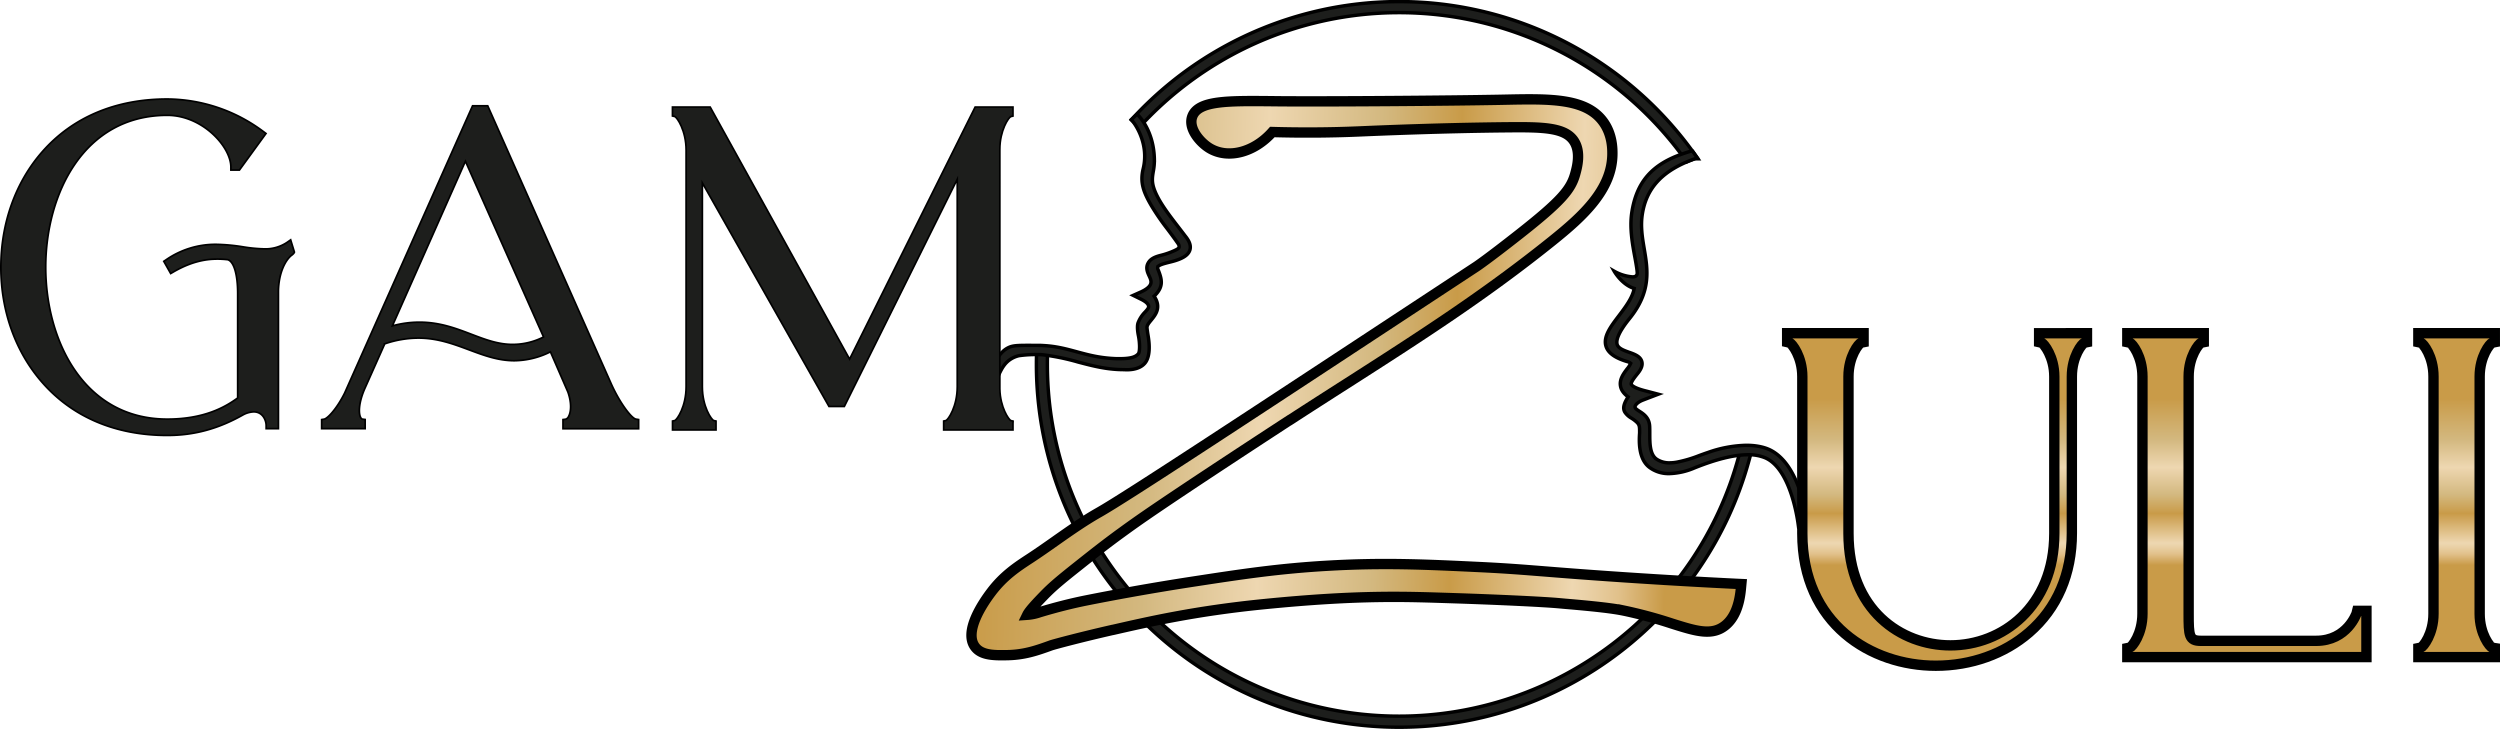 <svg xmlns="http://www.w3.org/2000/svg" xmlns:xlink="http://www.w3.org/1999/xlink" viewBox="0 0 1447.32 422"><defs><style>.cls-1,.cls-2{fill:#1d1e1c;}.cls-1,.cls-2,.cls-4,.cls-5,.cls-6,.cls-7,.cls-8{stroke:#000;stroke-miterlimit:10;}.cls-1{stroke-width:2px;}.cls-3{fill:url(#linear-gradient);}.cls-4,.cls-5,.cls-6,.cls-7,.cls-8{stroke-width:6px;}.cls-4{fill:url(#linear-gradient-2);}.cls-5{fill:url(#linear-gradient-3);}.cls-6{fill:url(#linear-gradient-4);}.cls-7{fill:url(#linear-gradient-5);}.cls-8{fill:url(#linear-gradient-6);}</style><linearGradient id="linear-gradient" x1="923.88" y1="71.91" x2="924.08" y2="71.91" gradientUnits="userSpaceOnUse"><stop offset="0" stop-color="#c99b48"/><stop offset="0.22" stop-color="#d3b87f"/><stop offset="0.37" stop-color="#eed7b1"/><stop offset="0.52" stop-color="#d3b87f"/><stop offset="0.62" stop-color="#c99b48"/><stop offset="0.78" stop-color="#eed7b1"/><stop offset="0.8" stop-color="#ead1a7"/><stop offset="0.84" stop-color="#e1c18b"/><stop offset="0.88" stop-color="#d1a75e"/><stop offset="0.9" stop-color="#c99b48"/><stop offset="1" stop-color="#c99b48"/></linearGradient><linearGradient id="linear-gradient-2" x1="918.33" y1="72.03" x2="918.53" y2="72.03" gradientTransform="translate(6.36 -21.79) rotate(1.58)" xlink:href="#linear-gradient"/><linearGradient id="linear-gradient-3" x1="566.58" y1="220.04" x2="1011.28" y2="220.04" gradientTransform="translate(6.36 -21.79) rotate(1.58)" xlink:href="#linear-gradient"/><linearGradient id="linear-gradient-4" x1="1121.35" y1="230.91" x2="1121.35" y2="337.87" xlink:href="#linear-gradient"/><linearGradient id="linear-gradient-5" x1="1300.76" y1="230.91" x2="1300.76" y2="337.87" xlink:href="#linear-gradient"/><linearGradient id="linear-gradient-6" x1="1422.18" y1="230.91" x2="1422.18" y2="337.87" xlink:href="#linear-gradient"/></defs><g id="Layer_2" data-name="Layer 2"><g id="Layer_1-2" data-name="Layer 1"><path class="cls-1" d="M976,93c-.6-.86-1.22-1.71-1.84-2.55A203.64,203.64,0,0,0,660.29,72.92l-.71.77-4.67-4.31.71-.77A209.9,209.9,0,0,1,979.81,87.47h0l.32.43.71,1,1.73,2.47-1.28.46c-1.54.55-2.87,1.06-4.07,1.56l-.78.33Z"/><path class="cls-1" d="M810,421A210,210,0,0,1,600,211c0-3.05.06-6.12.19-9.14l0-1.05,6.35.28,0,1c-.13,2.92-.19,5.91-.19,8.87,0,112.29,91.36,203.65,203.65,203.65,91.71,0,172.53-61.75,196.54-150.15,1-4,1.32-4.14,1.67-4.35l.2-.11,5.74-.55-.22,1.33a51.67,51.67,0,0,1-1.26,5.36C987.9,357.33,904.56,421,810,421Z"/><path class="cls-2" d="M368.23,242.66c-2.57-.35-9.42-9.38-14.39-20.5L282.35,61.25h-8.77L199.5,227.59c-4.59,9.2-9.93,14.75-11.86,15.07l-1.42.24v5.25h25.17v-5.3l-1.48-.19c-.16,0-.62-.09-1.08-.91-1.36-2.43-1.19-8.75,2.41-16.89l11.49-25.79a60.55,60.55,0,0,1,19.45-3.34c11.13,0,20.41,3.47,29.38,6.82,8.65,3.23,16.81,6.28,26.19,6.28a47.51,47.51,0,0,0,20.91-5.14L328.79,227c2.31,6.67,1.73,11.69.36,14.13a2.74,2.74,0,0,1-1.74,1.57l-1.48.19v5.3h43.78v-5.3Zm-53.55-47.58a39.17,39.17,0,0,1-18,4.31c-8.32,0-15.8-2.85-23.72-5.87-9-3.43-18.33-7-30-7a58.58,58.58,0,0,0-15.8,2.13l42.28-95.3Z"/><path class="cls-1" d="M650.66,214c-9.78,0-17.92-2.14-26.54-4.41a131.89,131.89,0,0,0-20.23-4.18,26.58,26.58,0,0,0-3.12-.13,69,69,0,0,0-10.84.63,15.28,15.28,0,0,0-4.39,1.75c-3.89,2.32-5.61,5.8-7,8.64a28.11,28.11,0,0,0-2.88,10.51,26.79,26.79,0,0,0,1.52,10.76c-1.45-1.26-7.89-7.12-7.49-15.15.23-4.55,2.55-7.87,5.62-12.25,3.35-4.79,5.35-7.65,9.2-9.23,2.79-1.14,6.93-1,15.2-1,1.44,0,2.86,0,4.48.12,7.55.41,13.26,2,19.31,3.63,6.53,1.78,13.28,3.62,22.78,3.95l2.13,0c7.17,0,9.33-1.35,10.61-2.82.92-1.06.94-6,.06-10.42-.24-1.18-1-5.2-.23-7.45a17.69,17.69,0,0,1,4.09-6.31c1-1.09,1.89-2.11,2-2.82.09-.56.34-2.28-4.43-4.63L656.07,171l4.47-2c3.35-1.52,5.33-3.24,5.72-4.95.36-1.42-.26-2.77-1-4.34-.94-2.07-2.12-4.65-.56-7.43,1.17-2.12,3.25-3.41,7.18-4.41a45.18,45.18,0,0,0,9-3.24c1-.5,1.62-1.06,1.75-1.55A2.93,2.93,0,0,0,682,141c-2.12-3.06-4.15-5.77-6.11-8.38a137.11,137.11,0,0,1-9.3-13.52c-4.67-8-6.68-13.51-4.77-21.37C665.64,82,655.71,70.12,655.6,70l-.64-.76,3.31-3.12.71.69c.38.36,9.18,9.09,9.33,25.94a34.6,34.6,0,0,1-.64,6.52c-.57,3.42-1,6.11.63,10.55,2.59,7,8.48,14.59,14.19,22,1.22,1.59,2.44,3.16,3.62,4.73,1.75,2.16,3.68,5.07,2.75,8.17-.8,2.64-3.45,4.59-8.35,6.13-1.23.39-2.5.71-3.73,1-2.67.68-5.91,1.5-6.5,2.64a2.39,2.39,0,0,0,.2,1.69c2.27,5.71,3.34,9.91-2.34,15.29,4.37,6.49.87,10.75-1.71,13.9-1.43,1.74-2.55,3.11-2.4,4.51.17,1.64.45,3.31.71,4.94.8,4.86,1.16,11.65-1.85,15.34C659.35,214.5,652.42,214.11,650.66,214Z"/><path class="cls-1" d="M1041.1,304.14c-.16-1.31-3.92-32.19-18.95-39a24.73,24.73,0,0,0-10.15-1.88c-8,0-18.51,2.58-31.11,7.67a39.48,39.48,0,0,1-14.48,3.25,18.51,18.51,0,0,1-11.6-3.68c-6.55-5.06-5.86-15.81-5.6-19.86,0-.44,0-.76,0-1,0-2.68-.14-3.66-1.41-5a18.48,18.48,0,0,0-3.22-2.49,11.75,11.75,0,0,1-3.72-3.28c-1.85-2.68-.37-5.82,1.7-9.1-2.52-1.89-4-3.93-4.4-6.21-.75-4,1.89-7.43,3.82-10a13.25,13.25,0,0,0,2.07-3.22,5,5,0,0,0-2.26-1.07c-6.85-2.08-10.78-4.93-12-8.7-1.82-5.6,2.68-11.53,7.45-17.81,3.73-4.92,7.94-10.48,8.83-15.77C938.9,164.83,934.49,157,934.49,157a25.37,25.37,0,0,0,10.39,3.28c2.28.11,2.61-.94,2.88-1.52.36-.87-.61-6.14-1.18-9.29l-.21-1.13c-1.28-6.89-3-16.32-1.71-25.07,2.72-17.92,11.68-28.21,30-34.4,1.49-.51,2.92-1,4.37-1.36l.14,0h.68l.32.43,2.84,4h-1.85c-1.47.52-2.74,1-3.9,1.49-15.66,6.47-24.05,16-26.4,30.08-1.22,7.28-.07,14,1,20.4,2.08,12.19,4.23,24.79-8.47,40.51-7,8.64-7.78,12.88-7.2,14.91.66,2.38,3.86,3.53,7,4.64s6.47,2.34,7.29,5.31c.57,2-.18,4.24-2.36,6.93-3.64,4.48-3.84,5.47-3.72,6.3h0s.4,1.91,8.88,3.95l6.72,1.77h0s-8.59,3.25-9.43,3.62c-1.88.8-3.93,2.3-4,3.72,0,.75.55,1.25,2.46,2.48,2.42,1.55,5.74,3.68,6,8.66.06,1.17.06,2.38.07,3.66v.62c0,5.7,0,12.15,4,14.86a13,13,0,0,0,7.52,2.1,23.34,23.34,0,0,0,4.48-.46,73.06,73.06,0,0,0,12.56-3.72c1.82-.67,3.4-1.24,5.19-1.84A70.7,70.7,0,0,1,1011,257.8c7.09,0,11.52,1.61,13.52,2.57,9.62,4.6,16.67,16.66,20.39,34.88a39.11,39.11,0,0,1,.83,8.81l-.07.94-4.44.13Z"/><path class="cls-3" d="M924.06,72.08l0-.32C923.68,71.66,924,71.89,924.06,72.08Z"/><path class="cls-2" d="M168.27,138.85l-1.91,1.35a22.5,22.5,0,0,1-13.43,3.88,90,90,0,0,1-12.28-1.19,108.13,108.13,0,0,0-15.51-1.43,50.11,50.11,0,0,0-29,8.94l-1.32.88,4,7.08,1.5-.87c13.49-7.82,23.53-8,31.57-7.14,3.53,1.13,5.71,8.59,5.71,19.56v60.47c-7.38,5.41-19.54,12.26-40.76,12.26-48.35,0-70.37-45.58-70.37-87.94s22-87.94,70.37-87.94c20.33,0,36.83,18.16,36.83,30v1.71h4.93L154,77.28l-1.35-1A93.8,93.8,0,0,0,96.83,57.32c-29.78,0-54.78,10.52-72.28,30.43C9,105.39.5,129.16.5,154.7S9,203.89,24.55,221.55c17.53,20,42.52,30.53,72.28,30.53,15.64,0,29.64-3.81,44.06-12a14,14,0,0,1,6-1.64c5.25,0,7.2,4.9,7.2,8v1.71h7.09V168.37c.27-10.81,4.19-17.77,7.47-20.45l0,0a7.26,7.26,0,0,0,1.49-1.35l.31-.61Z"/><path class="cls-4" d="M922.53,75.67l0-.32C922.16,75.25,922.47,75.48,922.53,75.67Z"/><path class="cls-5" d="M1005.43,338c-24.54-1.2-49.67-2.69-74.71-4.44-16.66-1.16-27.8-2.05-36.75-2.77-12.71-1-21.9-1.76-37.52-2.51-30.81-1.48-55.14-2.65-87.53-.78-29,1.66-50.67,5-78.08,9.19-25.48,3.91-47.37,8-61.72,10.86-9.22,1.83-18.3,4.2-27.3,6.9a26.85,26.85,0,0,1-7.08,1.47h0c1.21-2.5,6.39-7.87,9.32-10.9,4.71-4.88,8.75-8.37,19.63-17,9.36-7.43,16.13-12.81,26.33-20.22,5.23-3.8,10-7.15,13.14-9.3,23.49-16.22,77.41-51.35,83.48-55.3l.07,0c11.26-7.31,22.14-14.28,32.67-21,42.89-27.46,79.93-51.18,119.26-82.77,17.63-14.15,34.83-29.71,34.82-50.55,0-2.62,0-10.62-4.85-17.72-9.82-14.43-30.83-14-57.44-13.45l-3.92.08c-28.23.54-95.23,1.06-125.08.85l-6.09-.06c-25.5-.23-42.35-.39-45.81,8.81-2.59,6.87,4.4,15,9.93,18.37,10.7,6.47,25.83,2.53,36.39-9.33,16.55.48,33.15.37,49.36-.3l2.11-.09c11.77-.5,47.58-2,85.16-2.35,20.2-.18,32.84.11,38,8,4.19,6.44,1.76,15.22.72,19-2.46,8.89-7.73,15.5-32.44,34.93-18.51,14.55-24.53,18.55-24.59,18.59C720.09,242.88,652.43,287.44,636.11,296.7c-8.79,5-17.14,10.87-25.23,16.56-4.7,3.31-9.56,6.73-14.43,9.92l-.25.16c-7.4,4.85-15.06,9.86-22.26,19.33-5,6.56-15.92,22.78-9.6,31.63,2.85,4,7.94,4.84,13.41,5,1.57,0,3.16,0,4.75,0,10.51-.09,18-2.79,25.87-5.64,1.71-.62,17.22-4.77,35.8-9l.12,0c19.68-4.47,46.78-10.85,87.18-14.88,56.45-5.63,83.24-4.31,109.73-3.48,24,.77,52.8,2.08,62.25,3l2.76.25c17.3,1.46,27.38,2.62,33.71,3.91a261.7,261.7,0,0,1,27.9,7.51c14.07,4.44,23.37,7.37,31.11,1,5-4.07,8-11.19,8.92-21.18l.25-2.67Z"/><path class="cls-6" d="M1180.5,192.93v3.81l0,1.35,1.34.3c1.47.53,7.45,8.13,7.45,19.65v90.74c0,42.57-30.26,64.84-60.15,64.84-28.41,0-59-20.29-59-64.84V218c0-11.76,6-19.25,7.38-19.63l1.37-.27v-5.21h-44.26v3.81l0,1.35,1.33.3c1.47.53,7.45,8.13,7.45,19.65v90.74c0,52.68,40.06,76.67,77.28,76.67,20.44,0,39.61-6.84,54-19.25,16.21-14,24.77-33.88,24.77-57.42V218c0-11.76,6-19.25,7.38-19.63l1.38-.27v-5.21Z"/><path class="cls-7" d="M1364.64,353.63l-.32,1.3c0,.16-5.41,16.06-23.43,16.06h-66.82c-6.79,0-7-3-7-15.65V218c0-11.76,6-19.25,7.38-19.63l1.38-.27v-5.21h-44.27v5.2l1.37.28c1.41.38,7.39,7.87,7.39,19.63v137.3c0,11.76-6,19.25-7.38,19.63l-1.38.28v5.21H1370V353.63Z"/><path class="cls-8" d="M1442.94,375c-1.41-.38-7.39-7.87-7.39-19.63V218c0-11.76,6-19.25,7.39-19.63l1.37-.27v-5.21h-44.26v5.2l1.37.28c1.41.38,7.39,7.87,7.39,19.63v137.3c0,11.76-6,19.25-7.38,19.63l-1.37.28v5.21h44.26v-5.21Z"/><path class="cls-2" d="M585.2,243.48c-1.23-.56-6.12-7.55-6.37-18.31V86.53c0-11.15,5.07-18.48,6.31-19l1.29-.33V62h-21.9L491.85,207.89,411.16,62H389.31v3.8l0,1.36,1.34.3c1.3.5,6.56,8,6.56,19.57V223.88c0,11.58-5.26,19.08-6.53,19.57l-1.33.3v5.17h25.17v-3.81l0-1.35-1.34-.3c-1.3-.5-6.57-8-6.57-19.58v-118l73.32,129.44h8.87l65.38-131.53V223.88c0,11.58-5.26,19.08-6.53,19.57l-1.33.3v5.17h40.11v-3.81l.06-1.31Z"/></g></g></svg>